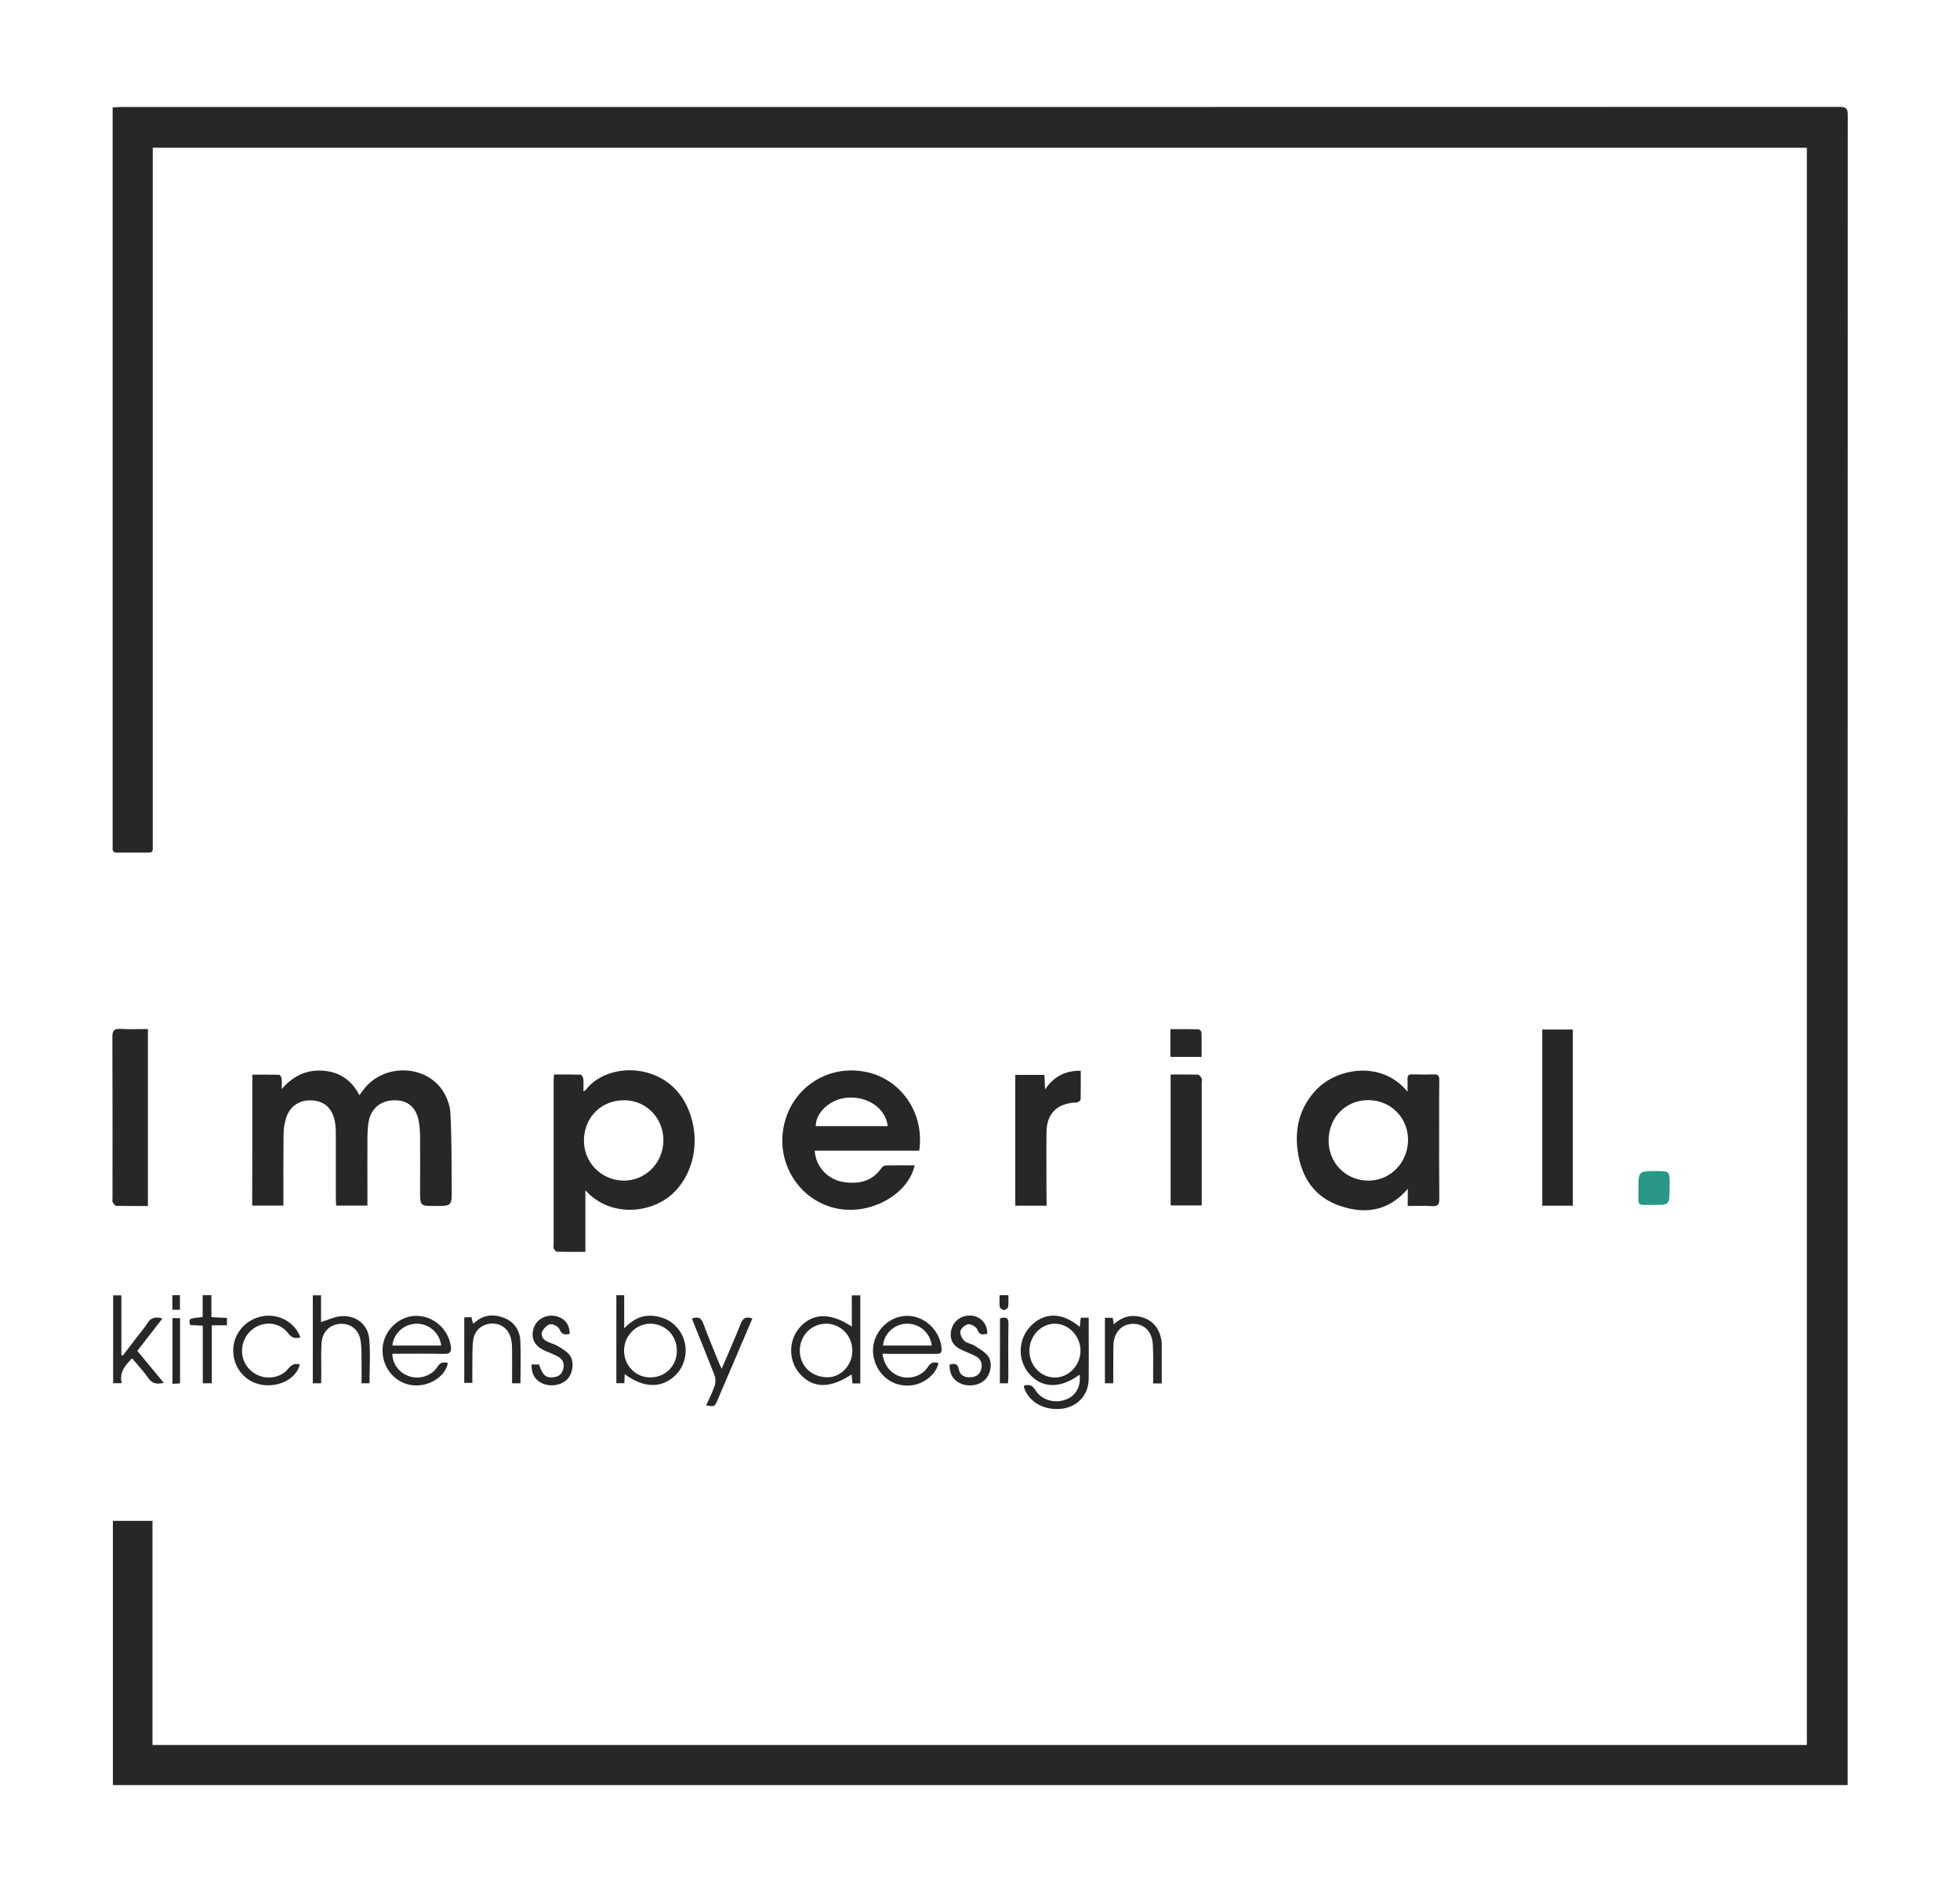 <?xml version="1.0" encoding="utf-8"?>
<!-- Generator: Adobe Illustrator 24.1.2, SVG Export Plug-In . SVG Version: 6.00 Build 0)  -->
<svg version="1.1" xmlns="http://www.w3.org/2000/svg" xmlns:xlink="http://www.w3.org/1999/xlink" x="0px" y="0px"
	 viewBox="0 0 1500 1450" style="enable-background:new 0 0 1500 1450;" xml:space="preserve">
<style type="text/css">
	.st0{display:none;}
	.st1{display:inline;}
	.st2{fill:#272725;}
	.st3{fill:#FFFFFF;}
	.st4{fill:#289788;}
</style>
<g id="dark" class="st0">
	<g class="st1">
		<g>
			<path class="st2" d="M1500,1450c-500,0-999.9,0-1500,0C0,966.8,0,483.5,0,0c499.9,0,1000,0,1500,0
				C1500,483.2,1500,966.6,1500,1450z M86.4,1366.1c442.7,0,884.8,0,1327.5,0c0-2.1,0-3.9,0-5.7c0-424.2,0-848.4,0.1-1272.6
				c0-4.9-1.4-6-6.2-6c-438.5,0.1-877,0.1-1315.5,0.1c-1.9,0-3.8,0.2-6.2,0.3c0,2.9,0,5.2,0,7.5c0,184.9,0,369.7,0,554.6
				c0,1.5,0.1,3,0,4.5c-0.2,2.9,1.1,3.8,3.8,3.7c6.5-0.1,13,0,19.5,0c8.3,0,7.4,0.8,7.4-7.6c0-174.9,0-349.7,0-524.6
				c0-2.4,0-4.9,0-7.2c422.5,0,844.3,0,1265.9,0c0,407.7,0,815,0,1222.3c-422.1,0-843.8,0-1266.1,0c0-57.4,0-114.3,0-171.5
				c-10.4,0-20.3,0-30.3,0C86.4,1231.4,86.4,1298.5,86.4,1366.1z M193.1,822.4c0,33.8,0,66.9,0,100.2c8,0,15.7,0,23.9,0
				c0-2.2,0-4,0-5.8c0-16.2-0.1-32.3,0.1-48.5c0.1-4.1,0.6-8.3,1.8-12.3c2.8-9.5,10.3-14.5,20-13.9c9.3,0.5,15.4,5.9,17.4,15.7
				c0.6,3.1,0.8,6.3,0.8,9.4c0.1,16.7,0,33.3,0,50c0,1.8,0.2,3.5,0.3,5.4c8.1,0,15.7,0,23.9,0c0-2.1,0-3.9,0-5.7
				c0-15.8-0.1-31.7,0-47.5c0-3.7,0.2-7.4,0.9-10.9c1.9-10.5,9.4-16.6,20-16.5c10.2,0,16.7,5.7,18.5,16.6c0.7,3.9,0.9,8,0.9,11.9
				c0.1,13.7,0,27.3,0,41c0,11.4,0,11.4,11.6,11.4c12.6,0,12.7,0,12.6-12.8c-0.2-19.5,0-39-1-58.4c-0.3-6-2.8-12.6-6.2-17.5
				c-13.6-19.7-44.7-20-59.7-1.1c-1.2,1.5-2.3,3-3.8,5c-6-11.7-15.2-17.8-27.7-18.7c-12.4-0.9-22.7,3.6-31.7,14
				c0-3.6,0.2-5.9-0.1-8.2c-0.1-1-1.3-2.6-2-2.7C206.8,822.3,200,822.4,193.1,822.4z M448,910.9c19.7,22,52.8,17.5,68.6,1
				c16.3-17,19.8-44.5,8.4-66.9c-16.4-32-59.6-32.5-76.4-11.1c-0.3,0.4-1,0.7-2,1.4c0-3.6,0.2-6.6-0.1-9.6c-0.1-1.2-1.3-3.1-2-3.2
				c-6.8-0.2-13.5-0.1-20.4-0.1c-0.1,2-0.3,3.3-0.3,4.7c0,42,0,84,0,126c0,0.8-0.3,1.8,0.1,2.5c0.6,1,1.6,2.3,2.4,2.4
				c7.1,0.2,14.2,0.1,21.8,0.1C448,942.2,448,927.1,448,910.9z M1077.4,909.8c0,5.2,0,8.9,0,13.1c6.5,0,12.5-0.3,18.5,0.1
				c4.3,0.3,5.7-1,5.7-5.5c-0.2-19.7-0.1-39.3-0.1-59c0-10.7-0.1-21.3,0.1-32c0-3.3-1.1-4.4-4.3-4.3c-5.5,0.2-11,0.1-16.5,0
				c-2.6-0.1-3.6,1-3.5,3.5c0.1,2.8,0,5.7,0,9.8c-19.5-24.1-53.7-18.3-69.6-1.8c-12.7,13.3-16.9,29.3-14.5,47
				c2.8,20.4,13,35.8,33.2,42.4C1045.1,929.2,1062.6,927.1,1077.4,909.8z M623.5,880.6c26.7,0,53.4,0,80,0
				c4.4-29.3-14.5-55.9-42.5-60.6c-29.3-5-56,13.8-61.4,43c-5.3,28.6,13.2,56.3,41.2,61.9c25.5,5,54.3-10.8,59.2-33.1
				c-7.5,0-15-0.1-22.4,0.1c-1,0-2.4,1.1-3.1,2.1c-7,10-17,12.3-28.2,10.7C633.7,903,624.3,893.2,623.5,880.6z M113.2,787.5
				c-7.4,0-14.3,0.3-21.3-0.1c-4.9-0.3-6,1.5-6,6.2C86,834.7,86,875.8,86,916.9c0,1-0.3,2.2,0.1,3c0.7,1.2,1.8,2.9,2.8,2.9
				c8,0.2,15.9,0.1,24.2,0.1C113.2,877.8,113.2,833.1,113.2,787.5z M1203.7,922.7c0-45.2,0-89.9,0-134.8c-8,0-15.7,0-23.4,0
				c0,45.2,0,89.9,0,134.8C1188.2,922.7,1195.6,922.7,1203.7,922.7z M801,922.7c0-2.4,0-4.2,0-6c0-16.8-0.1-33.6,0-50.4
				c0.1-13.6,7.5-21.3,21.1-22.4c0.8-0.1,1.8,0.2,2.5-0.2c1-0.5,2.5-1.5,2.5-2.2c0.2-7.2,0.1-14.5,0.1-22
				c-11.8-0.1-20.5,4.3-27.3,14.3c-0.2-4.4-0.4-7.7-0.5-11.1c-7.7,0-15,0-22.3,0c0,33.5,0,66.7,0,100.1
				C785,922.7,792.6,922.7,801,922.7z M895.9,822.3c0,33.9,0,67.1,0,100.2c8.1,0,15.6,0,23.8,0c0-2.3,0-4.3,0-6.2
				c0-29.2,0-58.3,0-87.5c0-1.2,0.4-2.5-0.1-3.5c-0.6-1.2-1.8-2.9-2.9-2.9C909.9,822.2,903.1,822.3,895.9,822.3z M783.7,1060.4
				c0,0.6-0.1,1.1,0,1.5c3.6,11.3,16,18,29.5,16.1c12-1.7,19.8-10.7,20-23.1c0.1-12.3,0-24.6,0-37c0-3.1,0-6.2,0-9.5
				c-2.5,0-4.2,0-6.1,0c-0.3,2.5-0.5,4.6-0.8,7.1c-13.1-11.2-26.9-11.4-37.3-0.9c-9.8,9.9-10.5,25.8-1.6,36.4
				c9.8,11.6,24,11.9,38.8,1c1.2,8.8-2.6,15.9-10.1,18.9c-8.7,3.5-19,0.6-23.8-7.2C789.9,1059.9,787.4,1059.3,783.7,1060.4z
				 M651.9,1015.2c-16.5-10.9-30.1-10.5-40,0.8c-8.7,9.9-8.7,25.4,0,35.3c10,11.3,23.4,11.6,39.7,0.6c0.2,2.3,0.4,4.5,0.7,6.9
				c2.2,0,3.9,0,6,0c0-22.6,0-45,0-67.4c-2.2,0-4.1,0-6.5,0C651.9,999.4,651.9,1007.2,651.9,1015.2z M478.1,1051.6
				c14.6,10.8,28.2,11,38.6,1c9.2-8.8,10.7-23.8,3.2-34.3c-4.9-7-11.9-10.5-20.2-11.3c-8.4-0.8-15.3,2.6-22.1,9.5
				c0-9.5,0-17.4,0-25.3c-2.3,0-4,0-6,0c0,22.7,0,45,0,67.3c2.3,0,4.1,0,6.1,0C477.9,1056.1,478,1054.1,478.1,1051.6z M300.3,1036
				c13.1,0,26.2-0.2,39.3,0.1c4.8,0.1,6.1-1.3,5.4-6c-2-13.4-13.7-23.6-27.1-23.1c-13,0.4-24.2,11.4-25.1,24.6
				c-1,13.8,8.3,25.9,21.5,28.3c12.7,2.3,26.4-5.8,28.5-16.8c-3.5-1.1-6-0.5-8.2,3.1c-4.3,6.9-13.5,9.6-21.2,7.1
				C305.6,1050.7,300.3,1043.9,300.3,1036z M675.4,1036c2.1,0,3.9,0,5.8,0c11.8,0,23.7,0,35.5,0c2.8,0,4.3-0.5,4.1-3.9
				c-1-14.8-14.4-26.6-28.8-25.1c-14.4,1.5-25.4,15.4-23.5,29.6c2.1,15.6,15.4,25.8,30.5,23.3c9.4-1.5,18-9,19.4-16.9
				c-3.6-1.1-6-0.4-8.2,3.1c-4.2,6.6-12.8,9.4-20.3,7.4C681.9,1051.5,676.5,1045.1,675.4,1036z M101.1,1039.5
				c4.5,5.5,9,10.2,12.7,15.5c2.9,4.1,6.4,4.5,11.6,3.3c-7-8.5-13.6-16.4-20.3-24.5c6.5-8.4,12.8-16.5,19.2-24.8
				c-5.4-1.6-8.9-0.6-11.5,3.6c-2.3,3.7-5.2,6.9-7.8,10.4c-3.7,4.8-7.3,9.6-11,14.4c-0.4-0.1-0.8-0.3-1.1-0.4c0-15.2,0-30.4,0-45.7
				c-2.4,0-4.3,0-6.3,0c0,22.6,0,44.8,0,67.2c2.2,0,4.1,0,6.6,0C91.1,1050.2,95.7,1045,101.1,1039.5z M245.8,1058.6
				c0-2.4,0-4.4,0-6.3c0-8.2-0.2-16.3,0.2-24.5c0.5-8.8,6.6-14.5,14.6-14.8c8-0.3,14.1,4.6,15.3,13.3c0.8,5.7,0.6,11.6,0.7,17.4
				c0.1,4.9,0,9.8,0,14.8c2.6,0,4.3,0,6.1,0c0-11.5,0.7-22.6-0.2-33.7c-1-11.1-9.9-18.4-21-17.7c-5.3,0.3-10.4,2.9-15.9,4.5
				c0-6.1,0-13.2,0-20.4c-2.4,0-4.3,0-6.3,0c0,22.6,0,44.8,0,67.3C241.4,1058.6,243.2,1058.6,245.8,1058.6z M845.6,1008.5
				c0,17,0,33.5,0,50c2.2,0,4.1,0,6.4,0c0-2,0-3.7,0-5.3c0-7.8-0.1-15.7,0.1-23.5c0.2-10,6.2-16.5,14.9-16.7
				c8.8-0.1,14.8,6.1,15.3,16.3c0.3,7.7,0.1,15.3,0.2,23c0,2.1,0,4.2,0,6.3c2.6,0,4.4,0,6.6,0c0-9.4,0-18.6,0-27.7
				c0-1.8,0-3.7-0.3-5.5c-1.8-10.5-8.2-16.7-18.5-18.2c-6.9-1-12.7,1.4-17.9,6.2c-0.3-1.9-0.5-3.3-0.8-5
				C849.6,1008.5,847.8,1008.5,845.6,1008.5z M398.3,1058.6c0-10.9,0.5-21.7-0.2-32.4c-0.5-8.2-4.8-14.5-12.8-17.5
				c-8.1-3-15.7-2.2-22.3,3.9c-0.3,0.3-0.8,0.3-1.2,0.4c-0.4-1.6-0.7-3-1.1-4.7c-2,0.1-3.7,0.2-5.5,0.2c0,17,0,33.5,0,50.1
				c2.2,0,3.9,0,6.2,0c0-4.3-0.1-8.3,0-12.2c0.1-6.8-0.2-13.7,0.6-20.4c0.9-7.8,6.9-12.6,14.3-12.8c7.3-0.2,12.9,4.1,14.7,11.7
				c0.7,2.9,0.8,5.9,0.8,8.9c0.1,8.3,0,16.5,0,25.1C394.3,1058.6,396.1,1058.6,398.3,1058.6z M229.9,1023.5
				c-4.1-11.8-16.6-18.5-29.1-16.2c-13.5,2.6-22.8,14-22.3,27.3c0.5,13.5,10.5,24.1,23.7,25.4c13,1.2,24.7-5.5,27.3-15.8
				c-3.7-1-6.3-0.1-8.9,3.2c-7.1,8.8-21.2,9-29.4,0.8c-8.3-8.2-7.9-22,0.8-29.9c8.6-7.8,21.8-7.1,28.7,2.2
				C223.2,1024,225.9,1024.5,229.9,1023.5z M529.5,1009.1c5.9,14.8,11.8,29.1,17.3,43.5c0.9,2.4,0.7,5.8-0.1,8.3
				c-1.7,5-4.2,9.7-6.4,14.6c6.5,1.1,6.5,1.1,8.7-4c3.5-8.1,6.9-16.2,10.4-24.3c5.4-12.6,10.8-25.3,16.3-38.2
				c-4.5-1.5-7.1-0.8-8.8,3.7c-4.5,11.4-9.5,22.6-14.7,34.8c-1.1-2.4-1.8-3.9-2.4-5.3c-3.9-9.7-8-19.4-11.6-29.2
				C536.7,1008.6,534.3,1007.4,529.5,1009.1z M755.6,1020.6c0-7.2-4.2-12.3-10.9-13.5c-7.2-1.3-14.2,2.6-16.4,9.2
				c-2.3,7.1,0,13.1,6.5,16.4c3.9,2,8,3.3,11.8,5.3c4.1,2.2,5.2,5.9,4,10.3c-1.2,4.1-4.4,5.6-8.4,5.8c-4.4,0.1-7.8-1.8-8.6-6
				c-0.9-5-3.6-4.6-7.1-3.7c-0.2,7.2,3.1,12.3,9,14.7c6.4,2.5,14.4,0.9,18.6-3.6c4.1-4.4,5.5-12.8,1.8-17.7c-2.5-3.4-6.7-5.6-10.5-8
				c-2.4-1.5-5.7-1.7-7.6-3.6c-1.8-1.8-3.6-5.3-3-7.4c0.6-2.3,3.8-5.1,6-5.3c2.2-0.2,6.1,1.9,6.9,4
				C749.6,1021.9,752.2,1021.5,755.6,1020.6z M436,1020.7c-0.1-6.6-3-10.9-8.6-12.9c-7.4-2.6-15.6,0.8-18.4,7.7
				c-3.1,7.6-0.3,14.3,7.6,18c3.8,1.8,7.7,3.1,11.3,5.2c3.3,2,4.3,5.3,3.3,9.2c-1,3.9-3.6,5.8-7.5,6.2c-5.8,0.6-8.1-1.5-11-9.8
				c-1.9,0-3.8,0-5.7,0c-0.3,7.3,3,12.5,9,14.8c6.6,2.6,14.7,0.8,18.9-4.1c3.8-4.4,4.9-13.2,1.3-17.8c-2.3-3-6-5.1-9.3-7.1
				c-2.5-1.5-5.6-2.2-8.2-3.5c-3.1-1.6-5-4.6-3.4-7.8c1.2-2.3,3.9-5.1,6.2-5.3c2.2-0.2,6.1,1.9,7,4
				C430,1021.5,432.3,1021.6,436,1020.7z M1277.7,909.2c0-0.8,0-1.7,0-2.5c0-10.5,0-10.5-10.5-10.5c-13.4,0-13.4,0-13.4,14.8
				c0.1,12.6-1.6,11.1,11.1,11.1C1277.7,922.2,1277.7,922.1,1277.7,909.2z M155.2,1058.6c2.6,0,4.4,0,6.7,0c0-14.8,0-29.4,0-44.4
				c4.2,0,7.8,0,11.6,0c0-2.1,0-3.7,0-5.6c-3.9-0.2-7.7-0.4-11.9-0.6c0-6,0-11.4,0-16.8c-2.3,0-4.1,0-6.7,0c0,5.8,0,11.3,0,16.7
				c-10.8,1.2-10.8,1.2-9.6,6.1c3,0.2,6.1,0.3,9.7,0.5C155.2,1029.4,155.2,1043.8,155.2,1058.6z M895.7,808.8c8.1,0,15.8,0,23.9,0
				c0-6.5,0.1-12.6-0.1-18.7c0-0.9-1.4-2.4-2.2-2.4c-7.1-0.2-14.2-0.1-21.6-0.1C895.7,794.8,895.7,801.6,895.7,808.8z M765.3,1008.9
				c0,16.6,0,33,0,49.6c2.2,0,4.1,0,6.2,0c0.1-1.8,0.3-3.3,0.3-4.8c0-13.5-0.2-27,0.1-40.5C772,1008.3,769.9,1007.6,765.3,1008.9z
				 M132,1008.7c0,16.9,0,33.4,0,50.2c2.2-0.1,3.9-0.2,5.8-0.3c0-16.9,0-33.3,0-50C135.9,1008.7,134.1,1008.7,132,1008.7z
				 M765,991.2c0,3.3-0.3,6.1,0.2,8.8c0.2,1,2,2.4,3.1,2.4c1.1,0,3.1-1.3,3.3-2.3c0.4-2.9,0.2-5.8,0.2-9
				C769.3,991.2,767.6,991.2,765,991.2z M131.9,991.2c0,3.8,0,7.3,0,11.1c2.1,0,3.8,0,5.8,0c0-3.8,0-7.4,0-11.1
				C135.7,991.2,134,991.2,131.9,991.2z"/>
		</g>
		<path class="st3" d="M86.4,1366.1c0-67.6,0-134.7,0-202.2c10.1,0,20,0,30.3,0c0,57.2,0,114.1,0,171.5c422.2,0,843.9,0,1266.1,0
			c0-407.3,0-814.6,0-1222.3c-421.7,0-843.4,0-1265.9,0c0,2.4,0,4.8,0,7.2c0,174.9,0,349.7,0,524.6c0,8.3,0.9,7.5-7.4,7.6
			c-6.5,0-13-0.1-19.5,0c-2.7,0.1-4.1-0.9-3.8-3.7c0.1-1.5,0-3,0-4.5c0-184.9,0-369.7,0-554.6c0-2.3,0-4.6,0-7.5
			c2.4-0.1,4.3-0.3,6.2-0.3c438.5,0,877,0,1315.5-0.1c4.7,0,6.2,1.1,6.2,6c-0.1,424.2-0.1,848.4-0.1,1272.6c0,1.8,0,3.6,0,5.7
			C971.2,1366.1,529.1,1366.1,86.4,1366.1z"/>
		<path class="st3" d="M193.1,822.4c6.9,0,13.7-0.1,20.4,0.1c0.7,0,1.9,1.7,2,2.7c0.3,2.2,0.1,4.5,0.1,8.2c9-10.4,19.3-14.9,31.7-14
			c12.4,0.9,21.7,7,27.7,18.7c1.5-2,2.7-3.5,3.8-5c15-18.9,46.1-18.7,59.7,1.1c3.4,5,5.9,11.6,6.2,17.5c1,19.4,0.9,39,1,58.4
			c0.1,12.8,0,12.8-12.6,12.8c-11.6,0-11.6,0-11.6-11.4c0-13.7,0.1-27.3,0-41c0-4-0.3-8-0.9-11.9c-1.8-10.9-8.3-16.6-18.5-16.6
			c-10.6,0-18.1,6.1-20,16.5c-0.6,3.6-0.8,7.3-0.9,10.9c-0.1,15.8,0,31.7,0,47.5c0,1.8,0,3.6,0,5.7c-8.2,0-15.8,0-23.9,0
			c-0.1-1.9-0.3-3.6-0.3-5.4c0-16.7,0-33.3,0-50c0-3.1-0.2-6.4-0.8-9.4c-2-9.8-8.1-15.2-17.4-15.7c-9.6-0.6-17.2,4.5-20,13.9
			c-1.2,3.9-1.8,8.2-1.8,12.3c-0.2,16.2-0.1,32.3-0.1,48.5c0,1.8,0,3.6,0,5.8c-8.1,0-15.8,0-23.9,0
			C193.1,889.3,193.1,856.2,193.1,822.4z"/>
		<path class="st3" d="M448,910.9c0,16.2,0,31.3,0,47.1c-7.6,0-14.7,0.1-21.8-0.1c-0.8,0-1.8-1.4-2.4-2.4c-0.4-0.6-0.1-1.6-0.1-2.5
			c0-42,0-84,0-126c0-1.3,0.2-2.6,0.3-4.7c6.9,0,13.7-0.1,20.4,0.1c0.7,0,1.9,2,2,3.2c0.3,2.9,0.1,5.9,0.1,9.6
			c1.1-0.7,1.7-0.9,2-1.4c16.7-21.4,60-21,76.4,11.1c11.5,22.4,8,50-8.4,66.9C500.8,928.3,467.8,932.9,448,910.9z M446.9,872.2
			c-0.4,17.1,13,31,30.2,31.3c16.7,0.2,30.3-13.3,30.6-30.4c0.3-16.9-12.6-30.7-29.2-31.1C460.8,841.5,447.3,854.5,446.9,872.2z"/>
		<path class="st3" d="M1077.4,909.8c-14.9,17.2-32.4,19.4-51.1,13.3c-20.2-6.5-30.4-22-33.2-42.4c-2.4-17.7,1.8-33.7,14.5-47
			c15.9-16.5,50.1-22.3,69.6,1.8c0-4.1,0.1-6.9,0-9.8c-0.1-2.6,0.9-3.6,3.5-3.5c5.5,0.1,11,0.2,16.5,0c3.2-0.1,4.4,1,4.3,4.3
			c-0.2,10.7-0.1,21.3-0.1,32c0,19.7-0.1,39.3,0.1,59c0.1,4.5-1.4,5.8-5.7,5.5c-5.9-0.4-11.9-0.1-18.5-0.1
			C1077.4,918.7,1077.4,915,1077.4,909.8z M1047.3,841.9c-17.3-0.1-30.4,13.1-30.5,30.8c-0.1,17.2,13,30.6,30.1,30.8
			c17.1,0.2,30.8-13.9,30.7-31.5C1077.4,855.1,1064.2,842,1047.3,841.9z"/>
		<path class="st3" d="M623.5,880.6c0.8,12.5,10.2,22.4,22.8,24.1c11.2,1.5,21.2-0.7,28.2-10.7c0.7-1,2-2.1,3.1-2.1
			c7.4-0.2,14.9-0.1,22.4-0.1c-4.9,22.3-33.7,38.2-59.2,33.1c-28-5.5-46.5-33.2-41.2-61.9c5.4-29.3,32.1-48,61.4-43
			c27.9,4.7,46.8,31.3,42.5,60.6C677,880.6,650.3,880.6,623.5,880.6z M679.4,861.8c-1.6-13.4-14.8-22.8-30.6-21.8
			c-13,0.8-24.6,11.1-24.5,21.8C642.7,861.8,661.1,861.8,679.4,861.8z"/>
		<path class="st3" d="M113.2,787.5c0,45.6,0,90.3,0,135.4c-8.3,0-16.3,0.1-24.2-0.1c-1,0-2.2-1.7-2.8-2.9c-0.4-0.8-0.1-2-0.1-3
			c0-41.1,0.1-82.2-0.1-123.3c0-4.7,1.1-6.5,6-6.2C98.8,787.8,105.8,787.5,113.2,787.5z"/>
		<path class="st3" d="M1203.7,922.7c-8.1,0-15.5,0-23.4,0c0-44.9,0-89.6,0-134.8c7.7,0,15.4,0,23.4,0
			C1203.7,832.9,1203.7,877.6,1203.7,922.7z"/>
		<path class="st3" d="M801,922.7c-8.4,0-16,0-24,0c0-33.4,0-66.6,0-100.1c7.4,0,14.6,0,22.3,0c0.2,3.4,0.3,6.7,0.5,11.1
			c6.8-10,15.5-14.4,27.3-14.3c0,7.5,0.1,14.8-0.1,22c0,0.8-1.5,1.7-2.5,2.2c-0.7,0.4-1.6,0.1-2.5,0.2c-13.5,1.1-20.9,8.8-21.1,22.4
			c-0.2,16.8,0,33.6,0,50.4C801,918.6,801,920.4,801,922.7z"/>
		<path class="st3" d="M895.9,822.3c7.2,0,14-0.1,20.8,0.1c1,0,2.3,1.7,2.9,2.9c0.5,0.9,0.1,2.3,0.1,3.5c0,29.2,0,58.3,0,87.5
			c0,2,0,3.9,0,6.2c-8.2,0-15.7,0-23.8,0C895.9,889.5,895.9,856.3,895.9,822.3z"/>
		<path class="st3" d="M783.7,1060.4c3.7-1.1,6.3-0.5,8.6,3.3c4.8,7.9,15.1,10.7,23.8,7.2c7.5-3,11.3-10.1,10.1-18.9
			c-14.8,10.9-29,10.6-38.8-1c-8.9-10.6-8.3-26.4,1.6-36.4c10.4-10.6,24.2-10.4,37.3,0.9c0.3-2.5,0.5-4.7,0.8-7.1c1.9,0,3.7,0,6.1,0
			c0,3.3,0,6.4,0,9.5c0,12.3,0.1,24.6,0,37c-0.1,12.4-8,21.3-20,23.1c-13.4,1.9-25.8-4.8-29.5-16.1
			C783.6,1061.5,783.7,1061,783.7,1060.4z M787.8,1034c0.1,11.3,9.1,20.4,19.8,20.2c10.7-0.2,19.5-9.8,19.3-20.9
			c-0.2-11.2-9.3-20.4-19.9-20.3C796.4,1013.2,787.7,1022.6,787.8,1034z"/>
		<path class="st3" d="M651.9,1015.2c0-8,0-15.8,0-23.9c2.4,0,4.2,0,6.5,0c0,22.4,0,44.8,0,67.4c-2.1,0-3.9,0-6,0
			c-0.2-2.4-0.4-4.6-0.7-6.9c-16.4,11-29.8,10.8-39.7-0.6c-8.7-9.9-8.7-25.4,0-35.3C621.9,1004.7,635.5,1004.3,651.9,1015.2z
			 M632.3,1013c-11.3,0-20.1,8.9-20.2,20.4c-0.1,11.8,8.8,20.5,21.1,20.6c10.3,0.1,19.2-9.3,19.1-20.4
			C652.3,1022.2,643.4,1013,632.3,1013z"/>
		<path class="st3" d="M478.1,1051.6c-0.1,2.5-0.2,4.5-0.3,6.9c-2,0-3.8,0-6.1,0c0-22.3,0-44.7,0-67.3c2,0,3.7,0,6,0
			c0,7.9,0,15.8,0,25.3c6.7-6.9,13.6-10.3,22.1-9.5c8.4,0.8,15.3,4.3,20.2,11.3c7.4,10.5,6,25.4-3.2,34.3
			C506.3,1062.6,492.7,1062.4,478.1,1051.6z M518,1033.7c0-11.8-8.9-20.7-20.5-20.7c-11,0.1-20,9.5-19.9,20.8
			c0.1,11.4,9.1,20.5,20.3,20.3C509.4,1054,518,1045.2,518,1033.7z"/>
		<path class="st3" d="M300.3,1036c0,7.9,5.3,14.8,13.1,17.3c7.6,2.5,16.8-0.3,21.2-7.1c2.2-3.6,4.7-4.1,8.2-3.1
			c-2.1,11-15.7,19-28.5,16.8c-13.2-2.3-22.4-14.5-21.5-28.3c0.9-13.2,12.1-24.2,25.1-24.6c13.4-0.4,25.1,9.8,27.1,23.1
			c0.7,4.7-0.6,6.1-5.4,6C326.5,1035.8,313.4,1036,300.3,1036z M337.6,1029.7c-0.9-9.4-9.1-16.7-18.7-16.7
			c-9.5,0-17.7,7.3-18.6,16.7C312.8,1029.7,325.2,1029.7,337.6,1029.7z"/>
		<path class="st3" d="M675.4,1036c1.1,9.1,6.6,15.6,14.3,17.6c7.5,2,16.1-0.8,20.3-7.4c2.2-3.5,4.7-4.2,8.2-3.1
			c-1.4,7.9-10,15.3-19.4,16.9c-15,2.5-28.4-7.7-30.5-23.3c-1.9-14.2,9.1-28.1,23.5-29.6c14.4-1.5,27.8,10.3,28.8,25.1
			c0.2,3.4-1.3,3.9-4.1,3.9c-11.8-0.1-23.7,0-35.5,0C679.3,1036,677.5,1036,675.4,1036z M713.1,1029.7c-1.2-9.8-9.5-17-19.3-16.7
			c-9.4,0.2-17.3,7.6-18,16.7C688.2,1029.7,700.6,1029.7,713.1,1029.7z"/>
		<path class="st3" d="M101.1,1039.5c-5.4,5.5-10,10.7-7.9,19c-2.5,0-4.3,0-6.6,0c0-22.3,0-44.5,0-67.2c2,0,3.8,0,6.3,0
			c0,15.3,0,30.5,0,45.7c0.4,0.1,0.8,0.3,1.1,0.4c3.7-4.8,7.3-9.6,11-14.4c2.6-3.4,5.5-6.7,7.8-10.4c2.6-4.2,6.1-5.2,11.5-3.6
			c-6.4,8.3-12.7,16.3-19.2,24.8c6.7,8.1,13.3,16.1,20.3,24.5c-5.2,1.1-8.6,0.8-11.6-3.3C110.1,1049.7,105.6,1044.9,101.1,1039.5z"
			/>
		<path class="st3" d="M245.8,1058.6c-2.6,0-4.4,0-6.4,0c0-22.5,0-44.7,0-67.3c2,0,3.9,0,6.3,0c0,7.2,0,14.3,0,20.4
			c5.5-1.6,10.6-4.2,15.9-4.5c11.2-0.6,20.1,6.6,21,17.7c1,11,0.2,22.2,0.2,33.7c-1.8,0-3.5,0-6.1,0c0-4.9,0.1-9.8,0-14.8
			c-0.1-5.8,0.2-11.7-0.7-17.4c-1.2-8.7-7.3-13.6-15.3-13.3c-8.1,0.3-14.1,6-14.6,14.8c-0.5,8.1-0.2,16.3-0.2,24.5
			C245.8,1054.2,245.8,1056.2,245.8,1058.6z"/>
		<path class="st3" d="M845.6,1008.5c2.2,0,4,0,6,0c0.3,1.6,0.5,3.1,0.8,5c5.2-4.8,11-7.2,17.9-6.2c10.3,1.5,16.6,7.6,18.5,18.2
			c0.3,1.8,0.3,3.6,0.3,5.5c0,9.1,0,18.3,0,27.7c-2.3,0-4,0-6.6,0c0-2.1,0-4.2,0-6.3c0-7.7,0.2-15.3-0.2-23
			c-0.4-10.2-6.5-16.4-15.3-16.3c-8.7,0.1-14.7,6.7-14.9,16.7c-0.2,7.8,0,15.7-0.1,23.5c0,1.6,0,3.3,0,5.3c-2.3,0-4.2,0-6.4,0
			C845.6,1041.9,845.6,1025.5,845.6,1008.5z"/>
		<path class="st3" d="M398.3,1058.6c-2.2,0-4,0-6.4,0c0-8.5,0.1-16.8,0-25.1c0-3-0.1-6-0.8-8.9c-1.8-7.5-7.5-11.9-14.7-11.7
			c-7.4,0.2-13.3,5.1-14.3,12.8c-0.8,6.7-0.5,13.6-0.6,20.4c-0.1,4,0,7.9,0,12.2c-2.3,0-4,0-6.2,0c0-16.5,0-33,0-50.1
			c1.8-0.1,3.5-0.2,5.5-0.2c0.4,1.7,0.7,3.1,1.1,4.7c0.4-0.1,0.9-0.1,1.2-0.4c6.6-6.1,14.2-6.9,22.3-3.9c8,3,12.3,9.4,12.8,17.5
			C398.7,1036.9,398.3,1047.7,398.3,1058.6z"/>
		<path class="st3" d="M229.9,1023.5c-3.9,1-6.6,0.5-9.2-3c-7-9.3-20.1-10-28.7-2.2c-8.7,8-9.1,21.7-0.8,29.9
			c8.2,8.2,22.3,8,29.4-0.8c2.6-3.3,5.2-4.2,8.9-3.2c-2.6,10.2-14.3,17-27.3,15.8c-13.2-1.3-23.2-11.9-23.7-25.4
			c-0.5-13.3,8.8-24.7,22.3-27.3C213.2,1005,225.7,1011.8,229.9,1023.5z"/>
		<path class="st3" d="M529.5,1009.1c4.8-1.8,7.2-0.6,8.8,3.9c3.6,9.8,7.7,19.5,11.6,29.2c0.6,1.5,1.3,2.9,2.4,5.3
			c5.2-12.2,10.2-23.4,14.7-34.8c1.8-4.5,4.3-5.2,8.8-3.7c-5.5,12.9-10.9,25.6-16.3,38.2c-3.5,8.1-6.9,16.2-10.4,24.3
			c-2.2,5.1-2.2,5.1-8.7,4c2.2-4.9,4.7-9.6,6.4-14.6c0.9-2.5,1-5.9,0.1-8.3C541.3,1038.2,535.4,1023.9,529.5,1009.1z"/>
		<path class="st3" d="M755.6,1020.6c-3.4,0.9-6,1.3-7.7-3.2c-0.8-2-4.7-4.2-6.9-4c-2.3,0.3-5.5,3.1-6,5.3c-0.5,2.2,1.2,5.6,3,7.4
			c1.9,1.9,5.2,2.1,7.6,3.6c3.7,2.4,7.9,4.6,10.5,8c3.7,4.9,2.2,13.3-1.8,17.7c-4.2,4.6-12.2,6.2-18.6,3.6c-6-2.4-9.2-7.5-9-14.7
			c3.5-0.9,6.2-1.3,7.1,3.7c0.8,4.3,4.2,6.2,8.6,6c4-0.1,7.2-1.6,8.4-5.8c1.3-4.3,0.1-8.1-4-10.3c-3.8-2-8-3.4-11.8-5.3
			c-6.6-3.3-8.9-9.4-6.5-16.4c2.2-6.6,9.2-10.5,16.4-9.2C751.4,1008.4,755.6,1013.5,755.6,1020.6z"/>
		<path class="st3" d="M436,1020.7c-3.7,0.9-6,0.8-7.7-3.3c-0.9-2.1-4.7-4.2-7-4c-2.3,0.2-5,3-6.2,5.3c-1.6,3.2,0.3,6.2,3.4,7.8
			c2.6,1.4,5.7,2,8.2,3.5c3.3,2,7,4.1,9.3,7.1c3.6,4.6,2.5,13.3-1.3,17.8c-4.1,4.9-12.3,6.6-18.9,4.1c-6.1-2.4-9.3-7.6-9-14.8
			c1.9,0,3.8,0,5.7,0c2.8,8.3,5.2,10.4,11,9.8c3.9-0.4,6.5-2.3,7.5-6.2c1-3.8,0-7.2-3.3-9.2c-3.5-2.1-7.5-3.5-11.3-5.2
			c-7.9-3.7-10.6-10.3-7.6-18c2.8-6.9,11-10.3,18.4-7.7C433,1009.8,435.9,1014.1,436,1020.7z"/>
		<g>
			<path class="st4" d="M1277.7,909.2c0,12.9,0,13-12.7,12.9c-12.7-0.1-11.1,1.5-11.1-11.1c-0.1-14.8,0-14.8,13.4-14.8
				c10.5,0,10.5,0,10.5,10.5C1277.7,907.6,1277.7,908.4,1277.7,909.2z"/>
		</g>
		<path class="st3" d="M155.2,1058.6c0-14.8,0-29.2,0-44.1c-3.6-0.2-6.7-0.3-9.7-0.5c-1.2-5-1.2-5,9.6-6.1c0-5.4,0-11,0-16.7
			c2.6,0,4.3,0,6.7,0c0,5.5,0,10.9,0,16.8c4.2,0.2,7.9,0.4,11.9,0.6c0,1.9,0,3.5,0,5.6c-3.8,0-7.4,0-11.6,0c0,15,0,29.6,0,44.4
			C159.6,1058.6,157.8,1058.6,155.2,1058.6z"/>
		<path class="st3" d="M895.7,808.8c0-7.2,0-14,0-21.2c7.4,0,14.5-0.1,21.6,0.1c0.8,0,2.2,1.6,2.2,2.4c0.2,6.1,0.1,12.2,0.1,18.7
			C911.5,808.8,903.8,808.8,895.7,808.8z"/>
		<path class="st3" d="M765.3,1008.9c4.6-1.3,6.6-0.6,6.5,4.4c-0.3,13.5-0.1,27-0.1,40.5c0,1.5-0.2,2.9-0.3,4.8c-2.1,0-4,0-6.2,0
			C765.3,1041.9,765.3,1025.5,765.3,1008.9z"/>
		<path class="st3" d="M132,1008.7c2.1,0,3.8,0,5.8,0c0,16.7,0,33.1,0,50c-1.9,0.1-3.6,0.2-5.8,0.3
			C132,1042.1,132,1025.6,132,1008.7z"/>
		<path class="st3" d="M765,991.2c2.5,0,4.3,0,6.7,0c0,3.1,0.3,6.1-0.2,9c-0.1,1-2.1,2.3-3.3,2.3c-1.1,0-3-1.4-3.1-2.4
			C764.7,997.3,765,994.5,765,991.2z"/>
		<path class="st3" d="M131.9,991.2c2,0,3.8,0,5.8,0c0,3.7,0,7.3,0,11.1c-2,0-3.7,0-5.8,0C131.9,998.5,131.9,995,131.9,991.2z"/>
		<g>
			<path class="st2" d="M446.9,872.2c0.4-17.8,13.9-30.8,31.5-30.3c16.6,0.5,29.5,14.2,29.2,31.1c-0.3,17.1-13.9,30.7-30.6,30.4
				C459.9,903.3,446.5,889.4,446.9,872.2z"/>
		</g>
		<g>
			<path class="st2" d="M1047.3,841.9c16.9,0.1,30.1,13.2,30.2,30.1c0.1,17.6-13.6,31.6-30.7,31.5c-17.1-0.2-30.1-13.6-30.1-30.8
				C1016.9,855,1030,841.8,1047.3,841.9z"/>
		</g>
		<g>
			<path class="st2" d="M679.4,861.8c-18.4,0-36.8,0-55.1,0c-0.1-10.7,11.5-21,24.5-21.8C664.6,839,677.9,848.4,679.4,861.8z"/>
		</g>
		<g>
			<path class="st2" d="M787.8,1034c-0.1-11.3,8.6-20.8,19.1-20.9c10.6-0.1,19.7,9.1,19.9,20.3c0.2,11.1-8.6,20.6-19.3,20.9
				C796.9,1054.4,787.9,1045.3,787.8,1034z"/>
		</g>
		<g>
			<path class="st2" d="M632.3,1013c11.1,0,20,9.2,20,20.7c0,11.1-8.8,20.5-19.1,20.4c-12.3-0.1-21.2-8.9-21.1-20.6
				C612.2,1021.9,621,1013,632.3,1013z"/>
		</g>
		<g>
			<path class="st2" d="M518,1033.7c0,11.5-8.6,20.3-20.1,20.5c-11.1,0.1-20.2-9-20.3-20.3c-0.1-11.3,9-20.8,19.9-20.8
				C509.1,1013,517.9,1021.9,518,1033.7z"/>
		</g>
		<g>
			<path class="st2" d="M337.6,1029.7c-12.4,0-24.9,0-37.3,0c0.9-9.4,9.1-16.7,18.6-16.7C328.6,1013,336.8,1020.3,337.6,1029.7z"/>
		</g>
		<g>
			<path class="st2" d="M713.1,1029.7c-12.4,0-24.9,0-37.3,0c0.7-9.1,8.7-16.5,18-16.7C703.6,1012.8,711.9,1019.9,713.1,1029.7z"/>
		</g>
	</g>
</g>
<g id="light">
	<g>
		<g>
			<path class="st2" d="M86.4,1366.1c0-67.6,0-134.7,0-202.2c10.1,0,20,0,30.3,0c0,57.2,0,114.1,0,171.5c422.2,0,843.9,0,1266.1,0
				c0-407.3,0-814.6,0-1222.3c-421.7,0-843.4,0-1265.9,0c0,2.4,0,4.8,0,7.2c0,174.9,0,349.7,0,524.6c0,8.3,0.9,7.5-7.4,7.6
				c-6.5,0-13-0.1-19.5,0c-2.7,0.1-4.1-0.9-3.8-3.7c0.1-1.5,0-3,0-4.5c0-184.9,0-369.7,0-554.6c0-2.3,0-4.6,0-7.5
				c2.4-0.1,4.3-0.3,6.2-0.3c438.5,0,877,0,1315.5-0.1c4.7,0,6.2,1.1,6.2,6c-0.1,424.2-0.1,848.4-0.1,1272.6c0,1.8,0,3.6,0,5.7
				C971.2,1366.1,529.1,1366.1,86.4,1366.1z"/>
		</g>
		<g>
			<path class="st2" d="M193.1,822.4c6.9,0,13.7-0.1,20.4,0.1c0.7,0,1.9,1.7,2,2.7c0.3,2.2,0.1,4.5,0.1,8.2
				c9-10.4,19.3-14.9,31.7-14c12.4,0.9,21.7,7,27.7,18.7c1.5-2,2.7-3.5,3.8-5c15-18.9,46.1-18.7,59.7,1.1c3.4,5,5.9,11.6,6.2,17.5
				c1,19.4,0.9,39,1,58.4c0.1,12.8,0,12.8-12.6,12.8c-11.6,0-11.6,0-11.6-11.4c0-13.7,0.1-27.3,0-41c0-4-0.3-8-0.9-11.9
				c-1.8-10.9-8.3-16.6-18.5-16.6c-10.6,0-18.1,6.1-20,16.5c-0.6,3.6-0.8,7.3-0.9,10.9c-0.1,15.8,0,31.7,0,47.5c0,1.8,0,3.6,0,5.7
				c-8.2,0-15.8,0-23.9,0c-0.1-1.9-0.3-3.6-0.3-5.4c0-16.7,0-33.3,0-50c0-3.1-0.2-6.4-0.8-9.4c-2-9.8-8.1-15.2-17.4-15.7
				c-9.6-0.6-17.2,4.5-20,13.9c-1.2,3.9-1.8,8.2-1.8,12.3c-0.2,16.2-0.1,32.3-0.1,48.5c0,1.8,0,3.6,0,5.8c-8.1,0-15.8,0-23.9,0
				C193.1,889.3,193.1,856.2,193.1,822.4z"/>
		</g>
		<g>
			<path class="st2" d="M448,910.9c0,16.2,0,31.3,0,47.1c-7.6,0-14.7,0.1-21.8-0.1c-0.8,0-1.8-1.4-2.4-2.4c-0.4-0.6-0.1-1.6-0.1-2.5
				c0-42,0-84,0-126c0-1.3,0.2-2.6,0.3-4.7c6.9,0,13.7-0.1,20.4,0.1c0.7,0,1.9,2,2,3.2c0.3,2.9,0.1,5.9,0.1,9.6
				c1.1-0.7,1.7-0.9,2-1.4c16.7-21.4,60-21,76.4,11.1c11.5,22.4,8,50-8.4,66.9C500.8,928.3,467.8,932.9,448,910.9z M446.9,872.2
				c-0.4,17.1,13,31,30.2,31.3c16.7,0.2,30.3-13.3,30.6-30.4c0.3-16.9-12.6-30.7-29.2-31.1C460.8,841.5,447.3,854.5,446.9,872.2z"/>
		</g>
		<g>
			<path class="st2" d="M1077.4,909.8c-14.9,17.2-32.4,19.4-51.1,13.3c-20.2-6.5-30.4-22-33.2-42.4c-2.4-17.7,1.8-33.7,14.5-47
				c15.9-16.5,50.1-22.3,69.6,1.8c0-4.1,0.1-6.9,0-9.8c-0.1-2.6,0.9-3.6,3.5-3.5c5.5,0.1,11,0.2,16.5,0c3.2-0.1,4.4,1,4.3,4.3
				c-0.2,10.7-0.1,21.3-0.1,32c0,19.7-0.1,39.3,0.1,59c0.1,4.5-1.4,5.8-5.7,5.5c-5.9-0.4-11.9-0.1-18.5-0.1
				C1077.4,918.7,1077.4,915,1077.4,909.8z M1047.3,841.9c-17.3-0.1-30.4,13.1-30.5,30.8c-0.1,17.2,13,30.6,30.1,30.8
				c17.1,0.2,30.8-13.9,30.7-31.5C1077.4,855.1,1064.2,842,1047.3,841.9z"/>
		</g>
		<g>
			<path class="st2" d="M623.5,880.6c0.8,12.5,10.2,22.4,22.8,24.1c11.2,1.5,21.2-0.7,28.2-10.7c0.7-1,2-2.1,3.1-2.1
				c7.4-0.2,14.9-0.1,22.4-0.1c-4.9,22.3-33.7,38.2-59.2,33.1c-28-5.5-46.5-33.2-41.2-61.9c5.4-29.3,32.1-48,61.4-43
				c27.9,4.7,46.8,31.3,42.5,60.6C677,880.6,650.3,880.6,623.5,880.6z M679.4,861.8c-1.6-13.4-14.8-22.8-30.6-21.8
				c-13,0.8-24.6,11.1-24.5,21.8C642.7,861.8,661.1,861.8,679.4,861.8z"/>
		</g>
		<g>
			<path class="st2" d="M113.2,787.5c0,45.6,0,90.3,0,135.4c-8.3,0-16.3,0.1-24.2-0.1c-1,0-2.2-1.7-2.8-2.9c-0.4-0.8-0.1-2-0.1-3
				c0-41.1,0.1-82.2-0.1-123.3c0-4.7,1.1-6.5,6-6.2C98.8,787.8,105.8,787.5,113.2,787.5z"/>
		</g>
		<g>
			<path class="st2" d="M1203.7,922.7c-8.1,0-15.5,0-23.4,0c0-44.9,0-89.6,0-134.8c7.7,0,15.4,0,23.4,0
				C1203.7,832.9,1203.7,877.6,1203.7,922.7z"/>
		</g>
		<g>
			<path class="st2" d="M801,922.7c-8.4,0-16,0-24,0c0-33.4,0-66.6,0-100.1c7.4,0,14.6,0,22.3,0c0.2,3.4,0.3,6.7,0.5,11.1
				c6.8-10,15.5-14.4,27.3-14.3c0,7.5,0.1,14.8-0.1,22c0,0.8-1.5,1.7-2.5,2.2c-0.7,0.4-1.6,0.1-2.5,0.2
				c-13.5,1.1-20.9,8.8-21.1,22.4c-0.2,16.8,0,33.6,0,50.4C801,918.6,801,920.4,801,922.7z"/>
		</g>
		<g>
			<path class="st2" d="M895.9,822.3c7.2,0,14-0.1,20.8,0.1c1,0,2.3,1.7,2.9,2.9c0.5,0.9,0.1,2.3,0.1,3.5c0,29.2,0,58.3,0,87.5
				c0,2,0,3.9,0,6.2c-8.2,0-15.7,0-23.8,0C895.9,889.5,895.9,856.3,895.9,822.3z"/>
		</g>
		<g>
			<path class="st2" d="M783.7,1060.4c3.7-1.1,6.3-0.5,8.6,3.3c4.8,7.9,15.1,10.7,23.8,7.2c7.5-3,11.3-10.1,10.1-18.9
				c-14.8,10.9-29,10.6-38.8-1c-8.9-10.6-8.3-26.4,1.6-36.4c10.4-10.6,24.2-10.4,37.3,0.9c0.3-2.5,0.5-4.7,0.8-7.1
				c1.9,0,3.7,0,6.1,0c0,3.3,0,6.4,0,9.5c0,12.3,0.1,24.6,0,37c-0.1,12.4-8,21.3-20,23.1c-13.4,1.9-25.8-4.8-29.5-16.1
				C783.6,1061.5,783.7,1061,783.7,1060.4z M787.8,1034c0.1,11.3,9.1,20.4,19.8,20.2c10.7-0.2,19.5-9.8,19.3-20.9
				c-0.2-11.2-9.3-20.4-19.9-20.3C796.4,1013.2,787.7,1022.6,787.8,1034z"/>
		</g>
		<g>
			<path class="st2" d="M651.9,1015.2c0-8,0-15.8,0-23.9c2.4,0,4.2,0,6.5,0c0,22.4,0,44.8,0,67.4c-2.1,0-3.9,0-6,0
				c-0.2-2.4-0.4-4.6-0.7-6.9c-16.4,11-29.8,10.8-39.7-0.6c-8.7-9.9-8.7-25.4,0-35.3C621.9,1004.7,635.5,1004.3,651.9,1015.2z
				 M632.3,1013c-11.3,0-20.1,8.9-20.2,20.4c-0.1,11.8,8.8,20.5,21.1,20.6c10.3,0.1,19.2-9.3,19.1-20.4
				C652.3,1022.2,643.4,1013,632.3,1013z"/>
		</g>
		<g>
			<path class="st2" d="M478.1,1051.6c-0.1,2.5-0.2,4.5-0.3,6.9c-2,0-3.8,0-6.1,0c0-22.3,0-44.7,0-67.3c2,0,3.7,0,6,0
				c0,7.9,0,15.8,0,25.3c6.7-6.9,13.6-10.3,22.1-9.5c8.4,0.8,15.3,4.3,20.2,11.3c7.4,10.5,6,25.4-3.2,34.3
				C506.3,1062.6,492.7,1062.4,478.1,1051.6z M518,1033.7c0-11.8-8.9-20.7-20.5-20.7c-11,0.1-20,9.5-19.9,20.8
				c0.1,11.4,9.1,20.5,20.3,20.3C509.4,1054,518,1045.2,518,1033.7z"/>
		</g>
		<g>
			<path class="st2" d="M300.3,1036c0,7.9,5.3,14.8,13.1,17.3c7.6,2.5,16.8-0.3,21.2-7.1c2.2-3.6,4.7-4.1,8.2-3.1
				c-2.1,11-15.7,19-28.5,16.8c-13.2-2.3-22.4-14.5-21.5-28.3c0.9-13.2,12.1-24.2,25.1-24.6c13.4-0.4,25.1,9.8,27.1,23.1
				c0.7,4.7-0.6,6.1-5.4,6C326.5,1035.8,313.4,1036,300.3,1036z M337.6,1029.7c-0.9-9.4-9.1-16.7-18.7-16.7
				c-9.5,0-17.7,7.3-18.6,16.7C312.8,1029.7,325.2,1029.7,337.6,1029.7z"/>
		</g>
		<g>
			<path class="st2" d="M675.4,1036c1.1,9.1,6.6,15.6,14.3,17.6c7.5,2,16.1-0.8,20.3-7.4c2.2-3.5,4.7-4.2,8.2-3.1
				c-1.4,7.9-10,15.3-19.4,16.9c-15,2.5-28.4-7.7-30.5-23.3c-1.9-14.2,9.1-28.1,23.5-29.6c14.4-1.5,27.8,10.3,28.8,25.1
				c0.2,3.4-1.3,3.9-4.1,3.9c-11.8-0.1-23.7,0-35.5,0C679.3,1036,677.5,1036,675.4,1036z M713.1,1029.7c-1.2-9.8-9.5-17-19.3-16.7
				c-9.4,0.2-17.3,7.6-18,16.7C688.2,1029.7,700.6,1029.7,713.1,1029.7z"/>
		</g>
		<g>
			<path class="st2" d="M101.1,1039.5c-5.4,5.5-10,10.7-7.9,19c-2.5,0-4.3,0-6.6,0c0-22.3,0-44.5,0-67.2c2,0,3.8,0,6.3,0
				c0,15.3,0,30.5,0,45.7c0.4,0.1,0.8,0.3,1.1,0.4c3.7-4.8,7.3-9.6,11-14.4c2.6-3.4,5.5-6.7,7.8-10.4c2.6-4.2,6.1-5.2,11.5-3.6
				c-6.4,8.3-12.7,16.3-19.2,24.8c6.7,8.1,13.3,16.1,20.3,24.5c-5.2,1.1-8.6,0.8-11.6-3.3C110.1,1049.7,105.6,1044.9,101.1,1039.5z"
				/>
		</g>
		<g>
			<path class="st2" d="M245.8,1058.6c-2.6,0-4.4,0-6.4,0c0-22.5,0-44.7,0-67.3c2,0,3.9,0,6.3,0c0,7.2,0,14.3,0,20.4
				c5.5-1.6,10.6-4.2,15.9-4.5c11.2-0.6,20.1,6.6,21,17.7c1,11,0.2,22.2,0.2,33.7c-1.8,0-3.5,0-6.1,0c0-4.9,0.1-9.8,0-14.8
				c-0.1-5.8,0.2-11.7-0.7-17.4c-1.2-8.7-7.3-13.6-15.3-13.3c-8.1,0.3-14.1,6-14.6,14.8c-0.5,8.1-0.2,16.3-0.2,24.5
				C245.8,1054.2,245.8,1056.2,245.8,1058.6z"/>
		</g>
		<g>
			<path class="st2" d="M845.6,1008.5c2.2,0,4,0,6,0c0.3,1.6,0.5,3.1,0.8,5c5.2-4.8,11-7.2,17.9-6.2c10.3,1.5,16.6,7.6,18.5,18.2
				c0.3,1.8,0.3,3.6,0.3,5.5c0,9.1,0,18.3,0,27.7c-2.3,0-4,0-6.6,0c0-2.1,0-4.2,0-6.3c0-7.7,0.2-15.3-0.2-23
				c-0.4-10.2-6.5-16.4-15.3-16.3c-8.7,0.1-14.7,6.7-14.9,16.7c-0.2,7.8,0,15.7-0.1,23.5c0,1.6,0,3.3,0,5.3c-2.3,0-4.2,0-6.4,0
				C845.6,1041.9,845.6,1025.5,845.6,1008.5z"/>
		</g>
		<g>
			<path class="st2" d="M398.3,1058.6c-2.2,0-4,0-6.4,0c0-8.5,0.1-16.8,0-25.1c0-3-0.1-6-0.8-8.9c-1.8-7.5-7.5-11.9-14.7-11.7
				c-7.4,0.2-13.3,5.1-14.3,12.8c-0.8,6.7-0.5,13.6-0.6,20.4c-0.1,4,0,7.9,0,12.2c-2.3,0-4,0-6.2,0c0-16.5,0-33,0-50.1
				c1.8-0.1,3.5-0.2,5.5-0.2c0.4,1.7,0.7,3.1,1.1,4.7c0.4-0.1,0.9-0.1,1.2-0.4c6.6-6.1,14.2-6.9,22.3-3.9c8,3,12.3,9.4,12.8,17.5
				C398.7,1036.9,398.3,1047.7,398.3,1058.6z"/>
		</g>
		<g>
			<path class="st2" d="M229.9,1023.5c-3.9,1-6.6,0.5-9.2-3c-7-9.3-20.1-10-28.7-2.2c-8.7,8-9.1,21.7-0.8,29.9
				c8.2,8.2,22.3,8,29.4-0.8c2.6-3.3,5.2-4.2,8.9-3.2c-2.6,10.2-14.3,17-27.3,15.8c-13.2-1.3-23.2-11.9-23.7-25.4
				c-0.5-13.3,8.8-24.7,22.3-27.3C213.2,1005,225.7,1011.8,229.9,1023.5z"/>
		</g>
		<g>
			<path class="st2" d="M529.5,1009.1c4.8-1.8,7.2-0.6,8.8,3.9c3.6,9.8,7.7,19.5,11.6,29.2c0.6,1.5,1.3,2.9,2.4,5.3
				c5.2-12.2,10.2-23.4,14.7-34.8c1.8-4.5,4.3-5.2,8.8-3.7c-5.5,12.9-10.9,25.6-16.3,38.2c-3.5,8.1-6.9,16.2-10.4,24.3
				c-2.2,5.1-2.2,5.1-8.7,4c2.2-4.9,4.7-9.6,6.4-14.6c0.9-2.5,1-5.9,0.1-8.3C541.3,1038.2,535.4,1023.9,529.5,1009.1z"/>
		</g>
		<g>
			<path class="st2" d="M755.6,1020.6c-3.4,0.9-6,1.3-7.7-3.2c-0.8-2-4.7-4.2-6.9-4c-2.3,0.3-5.5,3.1-6,5.3c-0.5,2.2,1.2,5.6,3,7.4
				c1.9,1.9,5.2,2.1,7.6,3.6c3.7,2.4,7.9,4.6,10.5,8c3.7,4.9,2.2,13.3-1.8,17.7c-4.2,4.6-12.2,6.2-18.6,3.6c-6-2.4-9.2-7.5-9-14.7
				c3.5-0.9,6.2-1.3,7.1,3.7c0.8,4.3,4.2,6.2,8.6,6c4-0.1,7.2-1.6,8.4-5.8c1.3-4.3,0.1-8.1-4-10.3c-3.8-2-8-3.4-11.8-5.3
				c-6.6-3.3-8.9-9.4-6.5-16.4c2.2-6.6,9.2-10.5,16.4-9.2C751.4,1008.4,755.6,1013.5,755.6,1020.6z"/>
		</g>
		<g>
			<path class="st2" d="M436,1020.7c-3.7,0.9-6,0.8-7.7-3.3c-0.9-2.1-4.7-4.2-7-4c-2.3,0.2-5,3-6.2,5.3c-1.6,3.2,0.3,6.2,3.4,7.8
				c2.6,1.4,5.7,2,8.2,3.5c3.3,2,7,4.1,9.3,7.1c3.6,4.6,2.5,13.3-1.3,17.8c-4.1,4.9-12.3,6.6-18.9,4.1c-6.1-2.4-9.3-7.6-9-14.8
				c1.9,0,3.8,0,5.7,0c2.8,8.3,5.2,10.4,11,9.8c3.9-0.4,6.5-2.3,7.5-6.2c1-3.8,0-7.2-3.3-9.2c-3.5-2.1-7.5-3.5-11.3-5.2
				c-7.9-3.7-10.6-10.3-7.6-18c2.8-6.9,11-10.3,18.4-7.7C433,1009.8,435.9,1014.1,436,1020.7z"/>
		</g>
		<g>
			<path class="st4" d="M1277.7,909.2c0,12.9,0,13-12.7,12.9c-12.7-0.1-11.1,1.5-11.1-11.1c-0.1-14.8,0-14.8,13.4-14.8
				c10.5,0,10.5,0,10.5,10.5C1277.7,907.6,1277.7,908.4,1277.7,909.2z"/>
		</g>
		<g>
			<path class="st2" d="M155.2,1058.6c0-14.8,0-29.2,0-44.1c-3.6-0.2-6.7-0.3-9.7-0.5c-1.2-5-1.2-5,9.6-6.1c0-5.4,0-11,0-16.7
				c2.6,0,4.3,0,6.7,0c0,5.5,0,10.9,0,16.8c4.2,0.2,7.9,0.4,11.9,0.6c0,1.9,0,3.5,0,5.6c-3.8,0-7.4,0-11.6,0c0,15,0,29.6,0,44.4
				C159.6,1058.6,157.8,1058.6,155.2,1058.6z"/>
		</g>
		<g>
			<path class="st2" d="M895.7,808.8c0-7.2,0-14,0-21.2c7.4,0,14.5-0.1,21.6,0.1c0.8,0,2.2,1.6,2.2,2.4c0.2,6.1,0.1,12.2,0.1,18.7
				C911.5,808.8,903.8,808.8,895.7,808.8z"/>
		</g>
		<g>
			<path class="st2" d="M765.3,1008.9c4.6-1.3,6.6-0.6,6.5,4.4c-0.3,13.5-0.1,27-0.1,40.5c0,1.5-0.2,2.9-0.3,4.8c-2.1,0-4,0-6.2,0
				C765.3,1041.9,765.3,1025.5,765.3,1008.9z"/>
		</g>
		<g>
			<path class="st2" d="M132,1008.7c2.1,0,3.8,0,5.8,0c0,16.7,0,33.1,0,50c-1.9,0.1-3.6,0.2-5.8,0.3
				C132,1042.1,132,1025.6,132,1008.7z"/>
		</g>
		<g>
			<path class="st2" d="M765,991.2c2.5,0,4.3,0,6.7,0c0,3.1,0.3,6.1-0.2,9c-0.1,1-2.1,2.3-3.3,2.3c-1.1,0-3-1.4-3.1-2.4
				C764.7,997.3,765,994.5,765,991.2z"/>
		</g>
		<g>
			<path class="st2" d="M131.9,991.2c2,0,3.8,0,5.8,0c0,3.7,0,7.3,0,11.1c-2,0-3.7,0-5.8,0C131.9,998.5,131.9,995,131.9,991.2z"/>
		</g>
	</g>
</g>
</svg>
